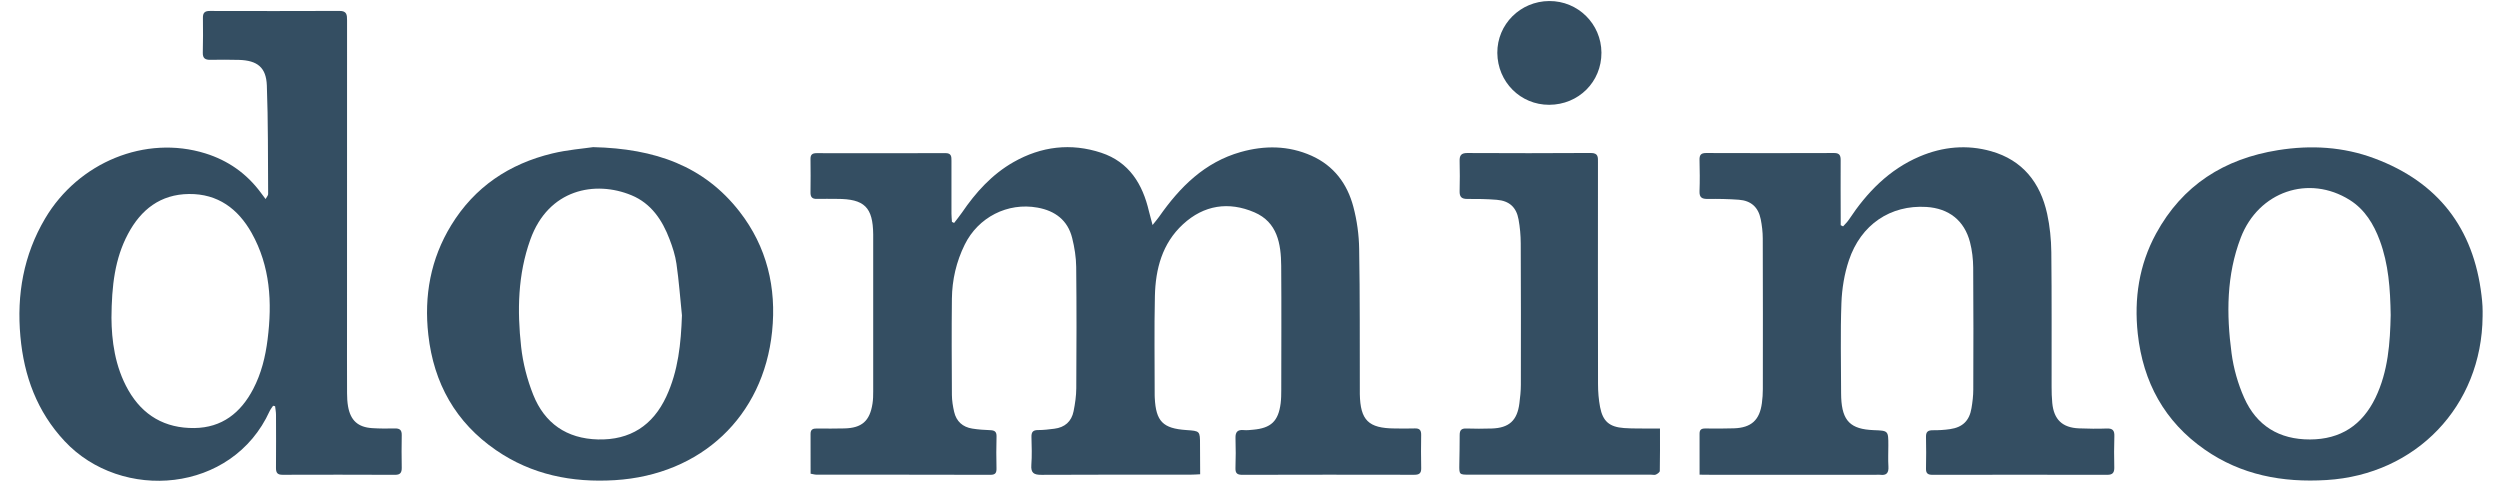 <svg width="125" height="25" viewBox="0 0 125 25" fill="none" xmlns="http://www.w3.org/2000/svg">
<path d="M60.008 23.713C59.815 23.723 59.676 23.733 59.536 23.733C57.049 23.735 54.564 23.728 52.078 23.742C51.697 23.744 51.537 23.654 51.567 23.247C51.602 22.783 51.585 22.314 51.573 21.849C51.566 21.602 51.65 21.501 51.906 21.503C52.177 21.504 52.447 21.47 52.718 21.436C53.241 21.371 53.576 21.075 53.679 20.563C53.755 20.184 53.812 19.795 53.814 19.411C53.827 17.391 53.832 15.371 53.81 13.351C53.805 12.866 53.726 12.37 53.608 11.898C53.387 11.011 52.756 10.54 51.879 10.381C50.375 10.109 48.911 10.863 48.235 12.233C47.815 13.086 47.606 13.99 47.595 14.931C47.577 16.536 47.586 18.143 47.595 19.748C47.597 20.029 47.644 20.316 47.707 20.592C47.817 21.07 48.136 21.355 48.617 21.43C48.909 21.477 49.209 21.497 49.504 21.508C49.724 21.515 49.834 21.576 49.827 21.825C49.811 22.356 49.813 22.888 49.825 23.418C49.831 23.645 49.766 23.741 49.521 23.741C46.621 23.733 43.72 23.735 40.82 23.733C40.734 23.733 40.647 23.704 40.53 23.685C40.53 23.012 40.533 22.354 40.528 21.696C40.526 21.457 40.66 21.423 40.853 21.425C41.305 21.43 41.76 21.432 42.212 21.421C43.089 21.403 43.489 21.054 43.624 20.186C43.657 19.982 43.66 19.773 43.66 19.568C43.662 16.991 43.662 14.414 43.66 11.837C43.66 11.797 43.66 11.759 43.66 11.719C43.646 10.361 43.22 9.943 41.852 9.945C41.514 9.945 41.177 9.936 40.842 9.945C40.606 9.952 40.521 9.849 40.525 9.62C40.533 9.063 40.533 8.506 40.525 7.95C40.521 7.728 40.62 7.658 40.829 7.658C42.979 7.662 45.128 7.664 47.278 7.656C47.57 7.656 47.575 7.831 47.573 8.039C47.571 8.919 47.571 9.801 47.573 10.681C47.573 10.818 47.588 10.957 47.597 11.094C47.633 11.112 47.669 11.13 47.705 11.148C47.835 10.976 47.974 10.812 48.094 10.636C48.787 9.618 49.6 8.717 50.678 8.104C52.065 7.316 53.547 7.137 55.062 7.638C56.454 8.1 57.13 9.198 57.447 10.565C57.493 10.756 57.547 10.946 57.628 11.252C57.792 11.045 57.88 10.944 57.956 10.836C58.995 9.35 60.233 8.109 62.04 7.6C63.232 7.265 64.422 7.272 65.575 7.786C66.694 8.286 67.365 9.191 67.668 10.34C67.848 11.02 67.948 11.739 67.958 12.444C68 14.8 67.984 17.158 67.991 19.514C67.991 19.578 67.991 19.643 67.991 19.708C68.018 21.014 68.422 21.414 69.733 21.423C70.07 21.425 70.407 21.434 70.743 21.421C70.982 21.412 71.062 21.515 71.058 21.744C71.049 22.302 71.047 22.859 71.06 23.414C71.065 23.679 70.943 23.741 70.705 23.739C67.843 23.733 64.981 23.733 62.12 23.741C61.878 23.741 61.766 23.679 61.773 23.414C61.79 22.909 61.791 22.404 61.775 21.899C61.766 21.595 61.883 21.476 62.186 21.504C62.34 21.519 62.496 21.501 62.651 21.486C63.553 21.407 63.919 21.059 64.033 20.163C64.06 19.945 64.063 19.723 64.063 19.505C64.065 17.432 64.076 15.36 64.06 13.288C64.051 12.188 63.869 11.108 62.72 10.616C61.436 10.064 60.196 10.248 59.15 11.213C58.109 12.172 57.776 13.447 57.745 14.803C57.707 16.46 57.736 18.118 57.734 19.775C57.734 19.815 57.736 19.852 57.738 19.892C57.797 21.07 58.144 21.423 59.319 21.503C60.001 21.549 60.001 21.549 60.001 22.228C60.008 22.704 60.008 23.183 60.008 23.713Z" fill="#344E62"></path>
<path d="M13.655 20.288C13.597 20.376 13.528 20.459 13.483 20.554C11.611 24.672 6.07 25.101 3.227 22.053C1.847 20.574 1.198 18.796 1.02 16.825C0.83 14.737 1.175 12.751 2.258 10.921C3.923 8.109 7.273 6.739 10.266 7.669C11.399 8.021 12.331 8.674 13.04 9.633C13.106 9.723 13.175 9.814 13.279 9.952C13.339 9.841 13.407 9.772 13.407 9.704C13.395 7.891 13.409 6.079 13.342 4.27C13.308 3.368 12.865 3.024 11.956 2.995C11.478 2.981 10.998 2.984 10.519 2.991C10.268 2.995 10.133 2.921 10.14 2.638C10.155 2.055 10.153 1.473 10.146 0.89C10.142 0.642 10.237 0.546 10.488 0.548C12.652 0.551 14.814 0.557 16.976 0.546C17.344 0.544 17.353 0.744 17.353 1.019C17.349 6.043 17.351 11.067 17.351 16.091C17.351 17.283 17.347 18.473 17.353 19.665C17.353 19.884 17.366 20.107 17.403 20.322C17.528 21.025 17.901 21.362 18.611 21.407C18.986 21.431 19.362 21.431 19.737 21.422C19.98 21.416 20.092 21.494 20.087 21.754C20.076 22.296 20.078 22.841 20.087 23.386C20.09 23.622 20.02 23.743 19.756 23.741C17.879 23.734 16.002 23.732 14.125 23.739C13.858 23.741 13.797 23.624 13.799 23.386C13.806 22.506 13.804 21.626 13.8 20.744C13.8 20.599 13.772 20.455 13.755 20.311C13.723 20.302 13.689 20.295 13.655 20.288ZM5.573 15.893C5.582 16.996 5.735 18.318 6.418 19.512C7.141 20.778 8.256 21.418 9.713 21.402C11.099 21.386 12.037 20.643 12.659 19.453C13.067 18.674 13.272 17.835 13.38 16.968C13.613 15.119 13.516 13.314 12.582 11.648C11.902 10.438 10.89 9.685 9.451 9.7C8.025 9.714 7.049 10.475 6.4 11.696C5.742 12.933 5.585 14.277 5.573 15.893Z" fill="#344E62"></path>
<path d="M84.979 23.734C84.979 23.003 84.983 22.345 84.978 21.685C84.976 21.478 85.077 21.422 85.266 21.424C85.746 21.429 86.225 21.433 86.703 21.416C87.565 21.386 87.983 21.003 88.095 20.154C88.126 19.923 88.142 19.691 88.142 19.458C88.146 16.946 88.147 14.434 88.138 11.922C88.137 11.601 88.099 11.274 88.036 10.959C87.915 10.358 87.552 10.032 86.941 9.987C86.425 9.949 85.906 9.94 85.389 9.947C85.098 9.951 84.963 9.877 84.976 9.558C84.996 9.04 84.988 8.522 84.976 8.003C84.97 7.763 85.035 7.651 85.3 7.651C87.437 7.659 89.574 7.659 91.711 7.651C91.979 7.651 92.035 7.778 92.033 8.01C92.028 8.955 92.033 9.9 92.035 10.847C92.035 10.984 92.035 11.121 92.035 11.26C92.075 11.28 92.115 11.3 92.154 11.319C92.252 11.208 92.363 11.105 92.445 10.982C93.348 9.617 94.451 8.477 95.984 7.824C97.142 7.332 98.348 7.219 99.556 7.561C101.132 8.007 102.016 9.134 102.357 10.688C102.494 11.316 102.559 11.97 102.566 12.612C102.591 14.852 102.577 17.094 102.58 19.334C102.58 19.606 102.587 19.878 102.613 20.149C102.692 20.978 103.118 21.384 103.947 21.418C104.412 21.436 104.879 21.444 105.345 21.425C105.64 21.415 105.727 21.53 105.718 21.811C105.7 22.329 105.702 22.848 105.714 23.366C105.72 23.624 105.642 23.741 105.364 23.741C102.45 23.736 99.538 23.736 96.624 23.741C96.397 23.741 96.294 23.672 96.3 23.431C96.311 22.901 96.312 22.369 96.3 21.838C96.294 21.575 96.413 21.51 96.653 21.512C96.936 21.514 97.223 21.498 97.504 21.456C98.135 21.364 98.471 21.034 98.575 20.405C98.626 20.1 98.664 19.788 98.664 19.478C98.671 17.445 98.676 15.411 98.66 13.379C98.656 12.955 98.606 12.522 98.501 12.113C98.22 11.024 97.441 10.416 96.316 10.347C94.525 10.239 93.043 11.224 92.443 13.022C92.217 13.698 92.097 14.434 92.071 15.148C92.015 16.648 92.055 18.152 92.055 19.655C92.055 19.732 92.057 19.81 92.06 19.887C92.111 21.047 92.527 21.463 93.685 21.507C94.417 21.534 94.417 21.534 94.417 22.275C94.417 22.625 94.399 22.975 94.421 23.323C94.441 23.642 94.329 23.784 94.004 23.739C93.941 23.73 93.874 23.739 93.809 23.739C91.051 23.739 88.293 23.739 85.535 23.739C85.369 23.734 85.203 23.734 84.979 23.734Z" fill="#344E62"></path>
<path d="M29.656 7.357C32.759 7.429 35.199 8.299 36.974 10.576C38.346 12.338 38.831 14.385 38.605 16.574C38.167 20.837 35.048 23.743 30.745 24.008C28.598 24.139 26.587 23.737 24.802 22.509C22.784 21.122 21.686 19.164 21.416 16.74C21.197 14.791 21.527 12.948 22.561 11.26C23.733 9.346 25.462 8.192 27.613 7.673C28.376 7.489 29.169 7.429 29.656 7.357ZM34.097 15.768C34.009 14.908 33.946 14.044 33.823 13.189C33.764 12.771 33.629 12.356 33.477 11.96C33.113 11 32.556 10.169 31.575 9.763C29.757 9.011 27.422 9.453 26.517 11.979C25.889 13.727 25.857 15.536 26.057 17.344C26.147 18.156 26.358 18.978 26.661 19.737C27.231 21.166 28.333 21.932 29.896 21.972C31.508 22.012 32.642 21.274 33.315 19.828C33.913 18.544 34.049 17.171 34.097 15.768Z" fill="#344E62"></path>
<path d="M124.13 15.817C124.094 20.305 120.804 23.73 116.324 24.002C114.121 24.136 112.062 23.752 110.235 22.478C108.226 21.079 107.152 19.108 106.888 16.684C106.699 14.928 106.953 13.243 107.801 11.683C109.121 9.258 111.212 7.936 113.906 7.507C115.547 7.245 117.168 7.337 118.728 7.922C121.9 9.106 123.678 11.406 124.076 14.771C124.098 14.951 124.116 15.131 124.125 15.312C124.136 15.479 124.13 15.649 124.13 15.817ZM119.534 15.754C119.514 14.443 119.428 13.205 118.988 12.022C118.685 11.207 118.243 10.475 117.489 10.001C115.439 8.713 112.925 9.577 112.04 11.88C111.319 13.755 111.319 15.71 111.578 17.662C111.679 18.421 111.896 19.189 112.208 19.889C112.828 21.285 113.959 21.979 115.504 21.973C117.035 21.968 118.111 21.254 118.771 19.892C119.413 18.563 119.505 17.13 119.534 15.754Z" fill="#344E62"></path>
<path d="M82.999 21.427C82.999 22.159 83.005 22.854 82.99 23.548C82.988 23.611 82.875 23.692 82.797 23.728C82.734 23.759 82.644 23.735 82.567 23.735C79.537 23.735 76.506 23.735 73.477 23.734C72.959 23.734 72.959 23.734 72.966 23.22C72.974 22.727 72.986 22.235 72.984 21.744C72.984 21.515 73.069 21.418 73.305 21.425C73.733 21.438 74.16 21.44 74.587 21.425C75.455 21.398 75.862 21.025 75.97 20.165C76.01 19.856 76.043 19.546 76.043 19.236C76.048 16.879 76.048 14.522 76.037 12.165C76.035 11.766 75.999 11.361 75.927 10.969C75.817 10.358 75.462 10.041 74.84 9.99C74.351 9.95 73.857 9.943 73.367 9.947C73.082 9.949 72.974 9.846 72.981 9.561C72.995 9.056 72.993 8.551 72.981 8.046C72.974 7.772 73.062 7.651 73.358 7.651C75.417 7.66 77.476 7.664 79.534 7.649C79.927 7.646 79.898 7.869 79.898 8.125C79.896 11.817 79.894 15.507 79.901 19.198C79.901 19.584 79.932 19.977 80.004 20.354C80.141 21.068 80.471 21.349 81.198 21.402C81.636 21.434 82.078 21.42 82.518 21.427C82.66 21.429 82.799 21.427 82.999 21.427Z" fill="#344E62"></path>
<path d="M77.459 5.24C76.024 5.244 74.879 4.098 74.866 2.647C74.855 1.22 76.013 0.061 77.461 0.052C78.898 0.043 80.063 1.193 80.072 2.631C80.079 4.091 78.932 5.236 77.459 5.24Z" fill="#344E62"></path>
</svg>
